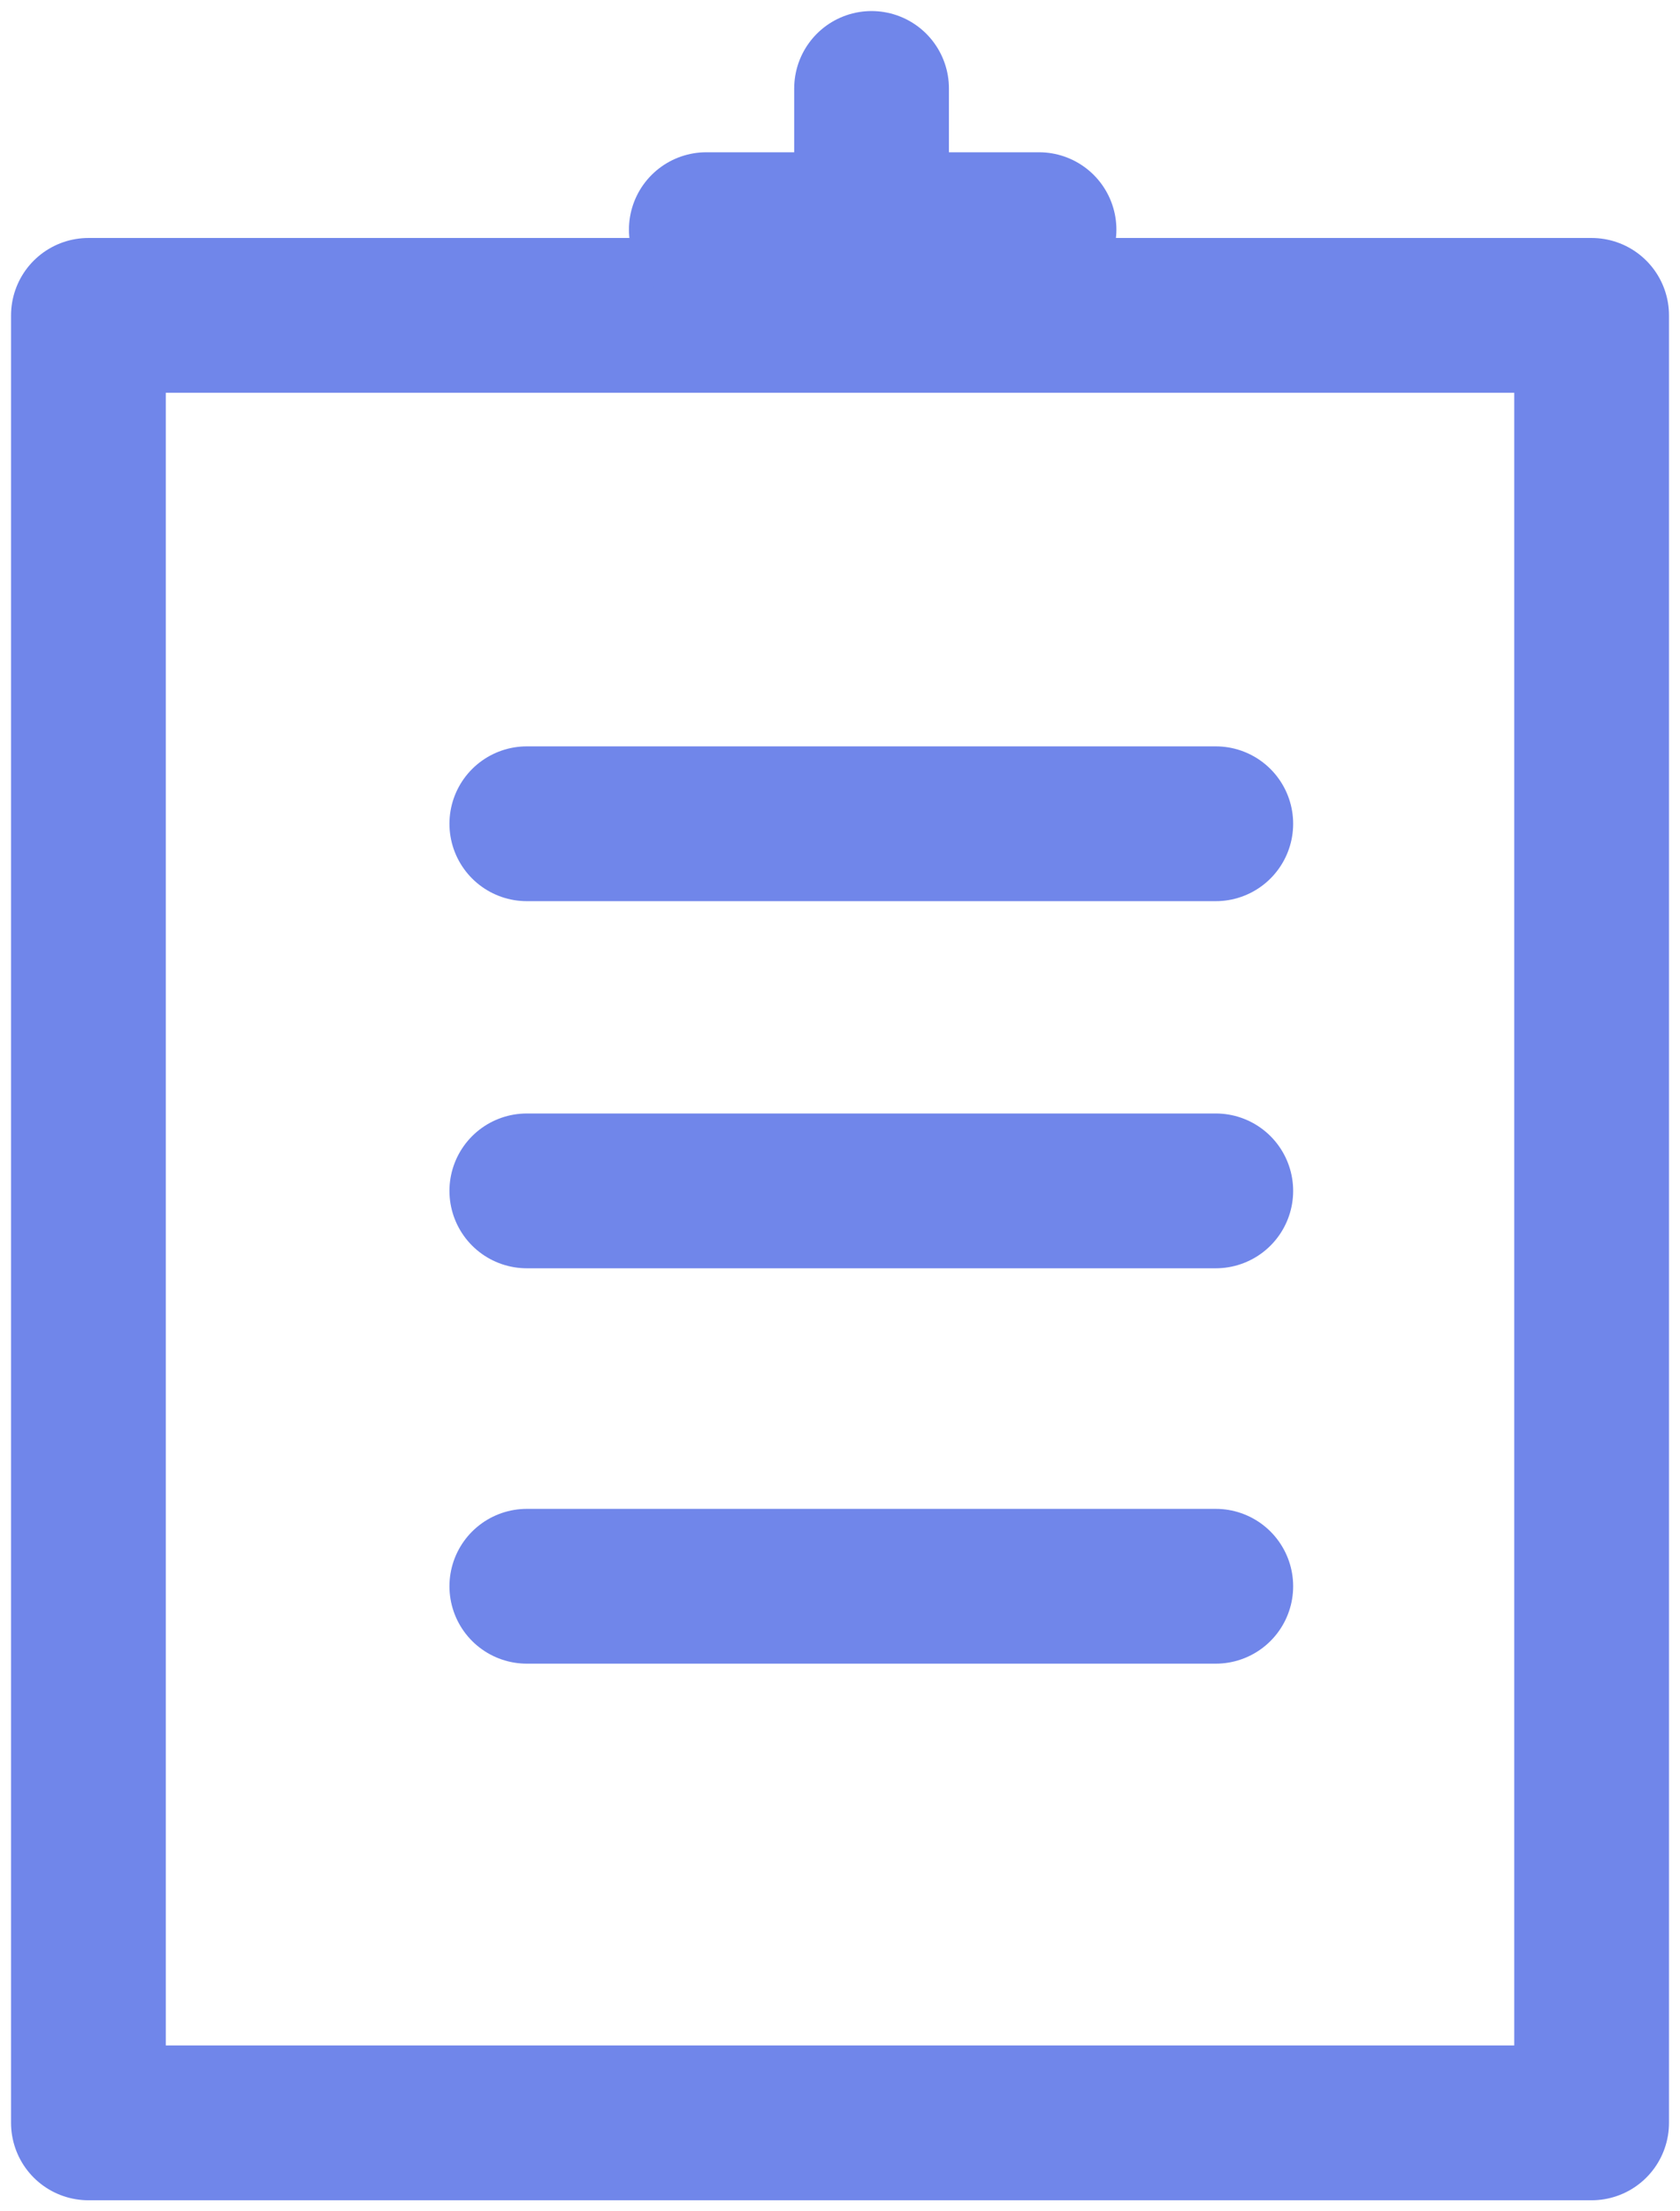<svg width="38" height="50" viewBox="0 0 38 50" fill="none" xmlns="http://www.w3.org/2000/svg">
<rect x="2" y="7.131" width="34.001" height="40.869" stroke="#7086EA" stroke-width="3.5" stroke-linejoin="round"/>
<path d="M19.714 5.193L19.714 2" stroke="#7086EA" stroke-width="3.5" stroke-linecap="round" stroke-linejoin="round"/>
<path d="M23.502 5.193H15.976" stroke="#7086EA" stroke-width="3.5" stroke-linecap="round" stroke-linejoin="round"/>
<path d="M11.916 18.626H27.5M11.916 26.927H27.5M11.916 35.867H27.5" stroke="#7086EA" stroke-width="3.5" stroke-linecap="round" stroke-linejoin="round"/>
</svg>
